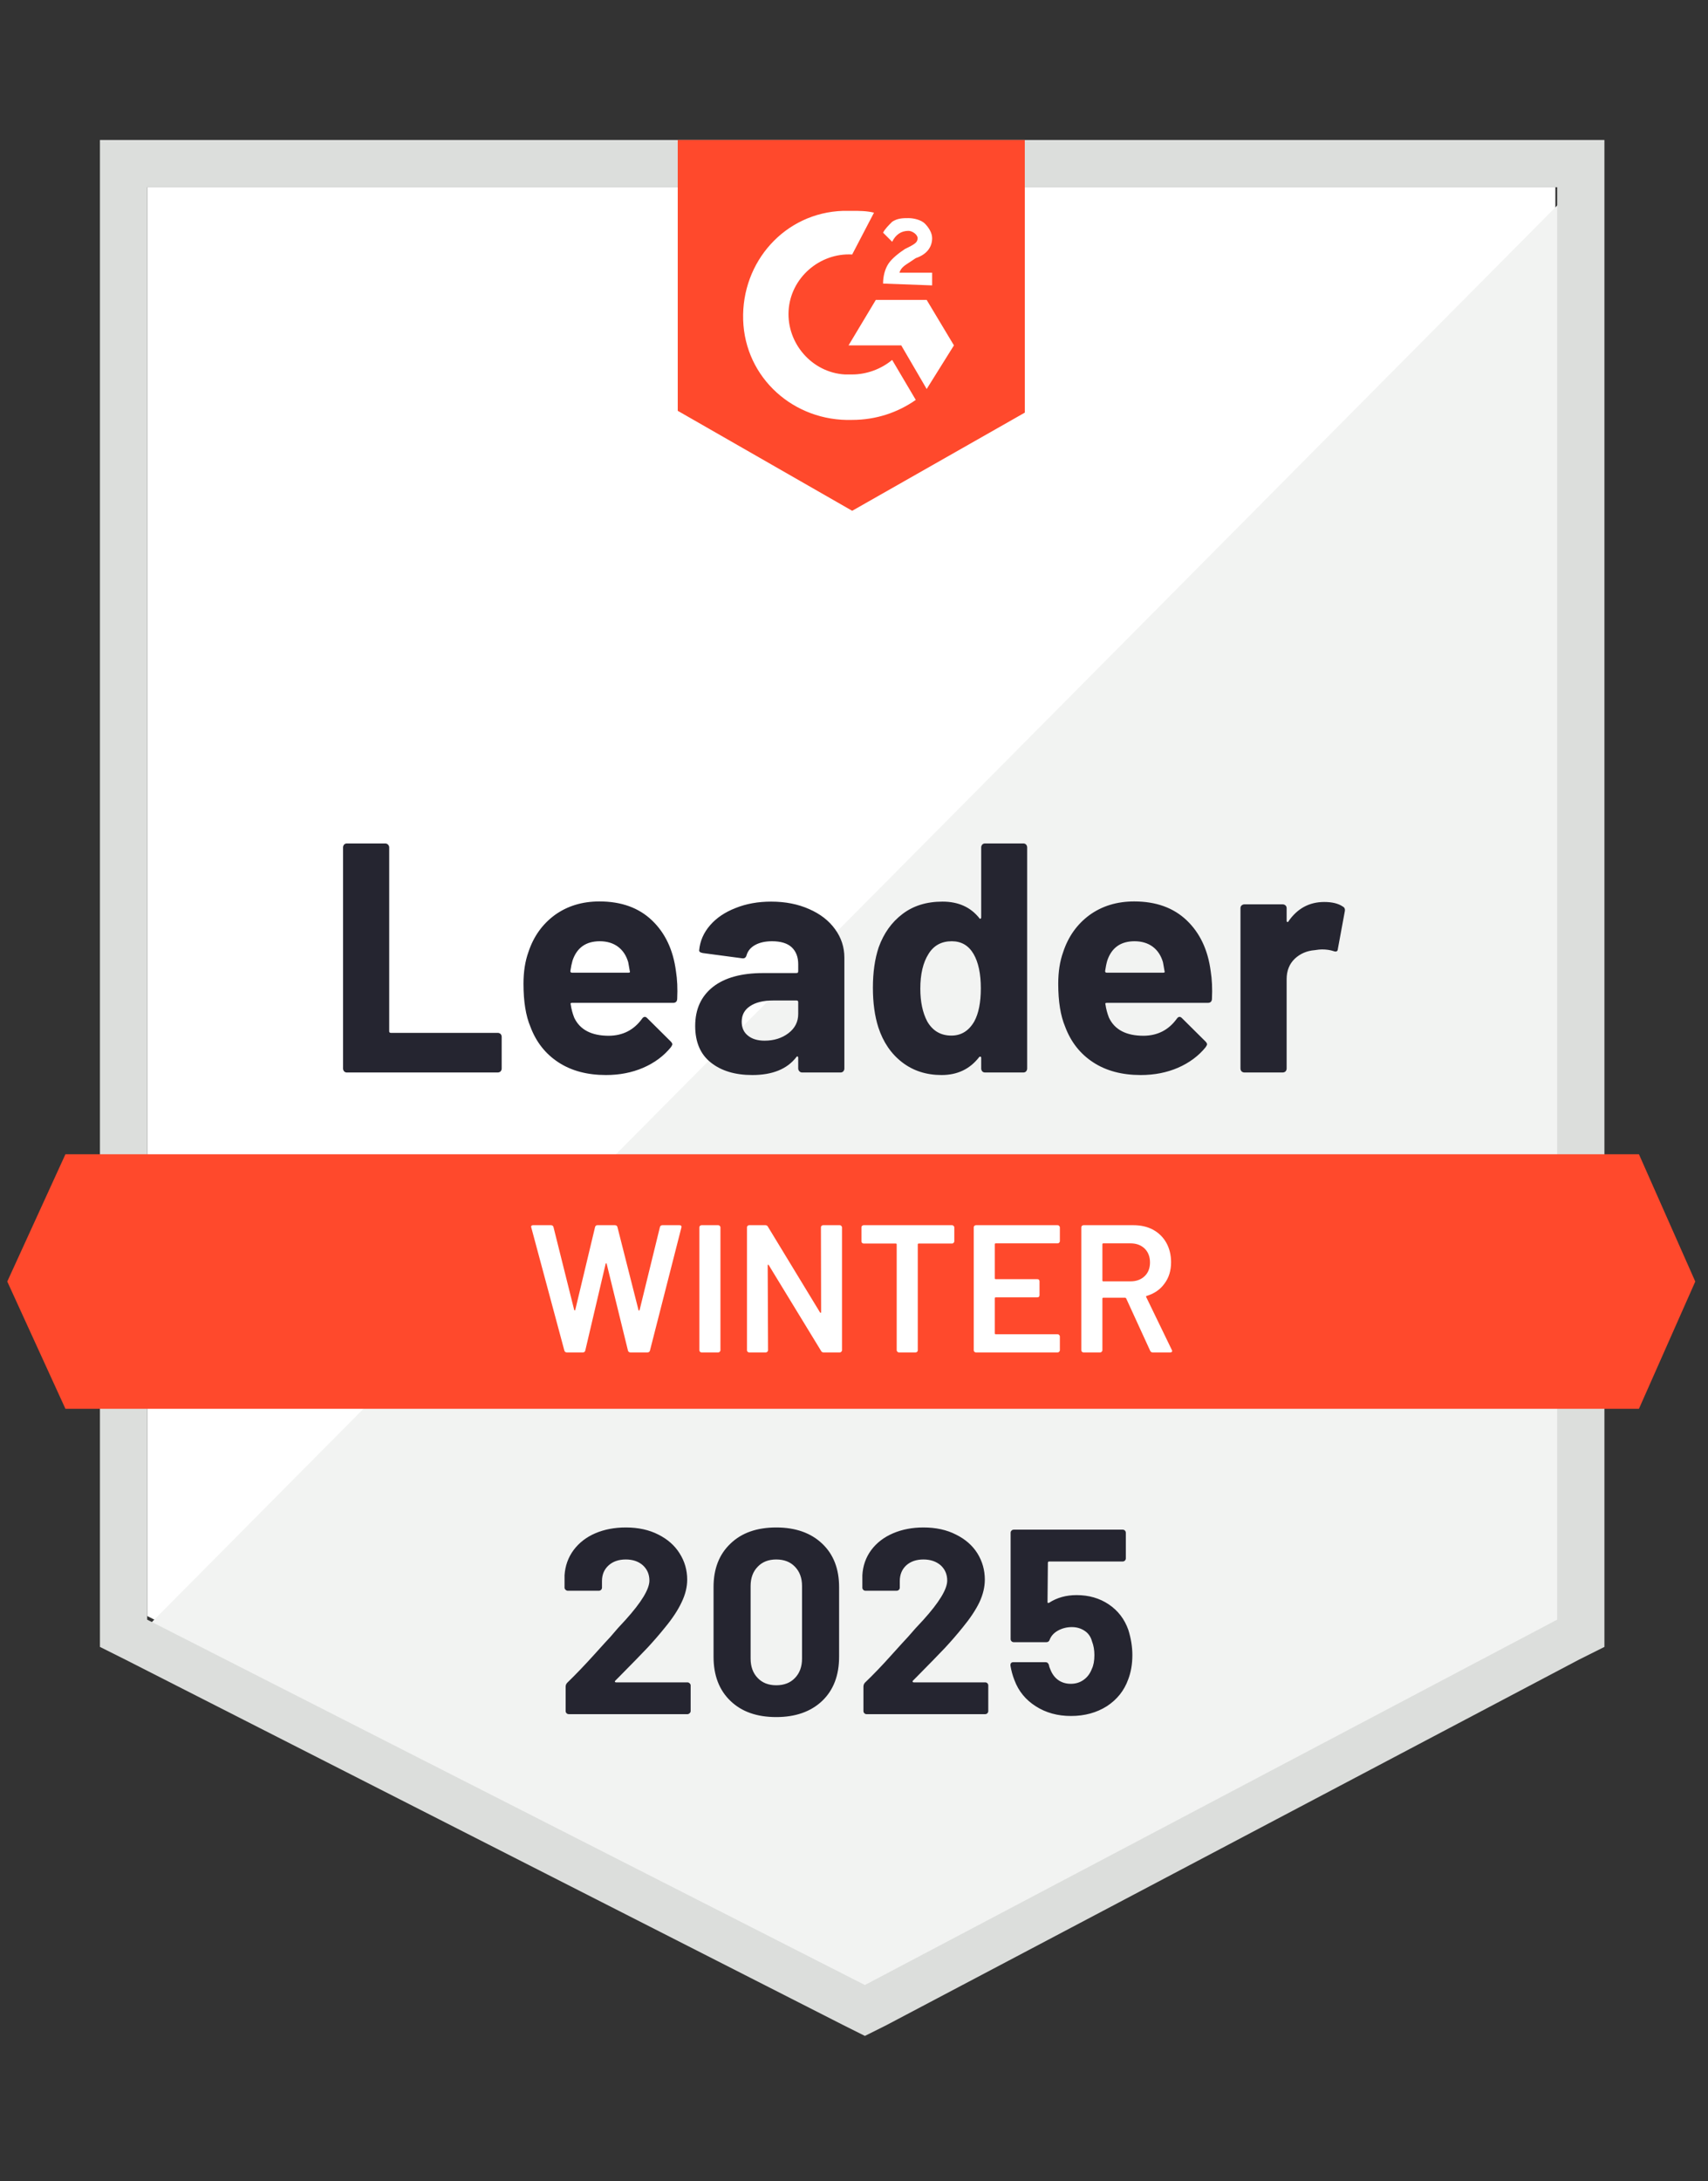 <svg xmlns="http://www.w3.org/2000/svg" width="94" height="120" viewBox="0 0 94 120" fill="none"><rect x="0" y="0" width="94" height="120" fill="#333333" stroke="none"/><g id="Pop-UpBuilder_Leader_Leader"><path id="Vector" d="M8.1 88.9L47.6 109L85.6 88.9V10.3H8.1V88.9Z" fill="white"></path><path id="Vector_2" d="M86.4 10.6L7.3 90.3L48.3 110.6L86.4 91.1V10.6Z" fill="#F2F3F2"></path><path id="Vector_3" d="M5.5 36.5V90.6L6.9 91.3L46.4 111.4L47.6 112L48.8 111.4L86.9 91.3L88.3 90.6V7.7H5.5V36.5ZM8.1 89.1V10.3H85.7V89.1L47.6 109.2L8.1 89.1Z" fill="#DCDEDC"></path><path id="Vector_4" d="M46.9 11.6C47.3 11.6 47.7 11.6 48.1 11.7L46.9 14C45.1 13.9 43.5 15.3 43.4 17.1C43.3 18.9 44.7 20.5 46.5 20.6H46.9C47.7 20.6 48.5 20.3 49.1 19.8L50.4 22C49.4 22.7 48.2 23.1 46.9 23.1C43.7 23.2 41 20.8 40.9 17.6C40.8 14.4 43.2 11.7 46.4 11.6H46.9ZM51 16.5L52.5 19L51 21.4L49.6 19H46.7L48.2 16.5H51ZM48.6 15.6C48.6 15.2 48.7 14.8 48.9 14.5C49.1 14.2 49.5 13.9 49.8 13.7L50 13.6C50.4 13.4 50.5 13.3 50.5 13.1C50.5 12.9 50.2 12.7 50 12.7C49.6 12.7 49.3 12.9 49.1 13.3L48.6 12.8C48.7 12.6 48.9 12.4 49.1 12.2C49.4 12 49.7 12 50 12C50.3 12 50.7 12.1 50.9 12.3C51.1 12.5 51.3 12.8 51.3 13.1C51.3 13.6 51 14 50.4 14.2L50.1 14.4C49.8 14.6 49.6 14.7 49.5 15H51.3V15.7L48.6 15.6ZM46.9 28.1L56.4 22.7V7.7H37.3V22.6L46.9 28.1ZM90.2 63.5H3.6L0.4 70.5L3.6 77.5H90.2L93.3 70.5L90.2 63.5Z" fill="#FF492C"></path><path id="Vector_5" d="M19.09 59C19.03 59 18.98 58.98 18.94 58.94C18.9 58.893 18.88 58.84 18.88 58.78V46.62C18.88 46.56 18.9 46.507 18.94 46.46C18.98 46.42 19.03 46.4 19.09 46.4H21.2C21.26 46.4 21.31 46.42 21.35 46.46C21.397 46.507 21.42 46.56 21.42 46.62V56.73C21.42 56.79 21.45 56.82 21.51 56.82H27.39C27.45 56.82 27.503 56.84 27.55 56.88C27.59 56.927 27.61 56.98 27.61 57.04V58.78C27.61 58.84 27.59 58.893 27.55 58.94C27.503 58.98 27.45 59 27.39 59H19.09ZM37.2 53.42C37.273 53.873 37.297 54.383 37.27 54.95C37.263 55.097 37.187 55.17 37.04 55.17H31.48C31.407 55.17 31.383 55.2 31.41 55.26C31.443 55.5 31.507 55.74 31.6 55.98C31.913 56.647 32.55 56.98 33.51 56.98C34.277 56.973 34.883 56.663 35.33 56.05C35.377 55.977 35.43 55.94 35.49 55.94C35.53 55.94 35.573 55.963 35.62 56.01L36.91 57.29C36.97 57.35 37 57.403 37 57.45C37 57.477 36.977 57.527 36.93 57.6C36.537 58.087 36.027 58.467 35.4 58.74C34.78 59.007 34.097 59.14 33.35 59.14C32.317 59.14 31.443 58.907 30.73 58.44C30.017 57.973 29.503 57.32 29.19 56.48C28.937 55.88 28.81 55.093 28.81 54.12C28.81 53.46 28.9 52.88 29.08 52.38C29.36 51.527 29.843 50.847 30.53 50.34C31.223 49.84 32.043 49.59 32.99 49.59C34.19 49.59 35.153 49.937 35.88 50.63C36.607 51.323 37.047 52.253 37.2 53.42ZM33.01 51.78C32.25 51.78 31.75 52.133 31.51 52.84C31.463 53 31.423 53.193 31.39 53.42C31.39 53.48 31.42 53.51 31.48 53.51H34.59C34.663 53.51 34.687 53.48 34.66 53.42C34.6 53.073 34.57 52.907 34.57 52.92C34.463 52.56 34.277 52.28 34.01 52.08C33.737 51.88 33.403 51.78 33.01 51.78ZM42.44 49.6C43.22 49.6 43.917 49.737 44.53 50.01C45.143 50.277 45.62 50.647 45.96 51.12C46.3 51.587 46.47 52.107 46.47 52.68V58.78C46.47 58.84 46.45 58.893 46.41 58.94C46.37 58.98 46.32 59 46.26 59H44.15C44.09 59 44.04 58.98 44 58.94C43.953 58.893 43.93 58.84 43.93 58.78V58.19C43.93 58.157 43.92 58.133 43.9 58.12C43.873 58.107 43.85 58.117 43.83 58.15C43.323 58.81 42.513 59.14 41.4 59.14C40.46 59.14 39.703 58.913 39.13 58.46C38.55 58.007 38.26 57.333 38.26 56.44C38.26 55.52 38.587 54.803 39.24 54.29C39.887 53.783 40.81 53.53 42.01 53.53H43.84C43.9 53.53 43.93 53.5 43.93 53.44V53.04C43.93 52.647 43.81 52.337 43.57 52.11C43.33 51.89 42.97 51.78 42.49 51.78C42.123 51.78 41.817 51.847 41.57 51.98C41.323 52.113 41.163 52.3 41.09 52.54C41.057 52.673 40.98 52.733 40.86 52.72L38.68 52.43C38.533 52.403 38.467 52.35 38.48 52.27C38.527 51.763 38.727 51.307 39.08 50.9C39.433 50.493 39.903 50.177 40.49 49.95C41.07 49.717 41.72 49.6 42.44 49.6ZM42.08 57.25C42.593 57.25 43.03 57.113 43.39 56.84C43.75 56.567 43.93 56.213 43.93 55.78V55.13C43.93 55.07 43.9 55.04 43.84 55.04H42.55C42.01 55.04 41.587 55.143 41.28 55.35C40.973 55.55 40.82 55.837 40.82 56.21C40.82 56.537 40.933 56.79 41.16 56.97C41.387 57.157 41.693 57.25 42.08 57.25ZM54 46.62C54 46.56 54.02 46.507 54.06 46.46C54.1 46.42 54.15 46.4 54.21 46.4H56.32C56.38 46.4 56.43 46.42 56.47 46.46C56.51 46.507 56.53 46.56 56.53 46.62V58.78C56.53 58.84 56.51 58.893 56.47 58.94C56.43 58.98 56.38 59 56.32 59H54.21C54.15 59 54.1 58.98 54.06 58.94C54.02 58.893 54 58.84 54 58.78V58.19C54 58.157 53.987 58.137 53.96 58.13C53.933 58.123 53.91 58.13 53.89 58.15C53.383 58.81 52.693 59.14 51.82 59.14C50.98 59.14 50.257 58.907 49.65 58.44C49.043 57.973 48.607 57.333 48.34 56.52C48.14 55.893 48.04 55.167 48.04 54.34C48.04 53.487 48.147 52.743 48.36 52.11C48.64 51.337 49.077 50.727 49.67 50.28C50.263 49.827 50.997 49.6 51.87 49.6C52.737 49.6 53.41 49.9 53.89 50.5C53.91 50.54 53.933 50.553 53.96 50.54C53.987 50.527 54 50.503 54 50.47V46.62ZM53.62 56.19C53.86 55.75 53.98 55.143 53.98 54.37C53.98 53.57 53.847 52.94 53.58 52.48C53.307 52.013 52.907 51.78 52.38 51.78C51.813 51.78 51.387 52.013 51.1 52.48C50.8 52.953 50.65 53.59 50.65 54.39C50.65 55.11 50.777 55.71 51.03 56.19C51.33 56.71 51.773 56.97 52.36 56.97C52.9 56.97 53.32 56.71 53.62 56.19ZM66.63 53.42C66.703 53.873 66.727 54.383 66.7 54.95C66.693 55.097 66.617 55.17 66.47 55.17H60.91C60.837 55.17 60.813 55.2 60.84 55.26C60.873 55.5 60.937 55.74 61.03 55.98C61.343 56.647 61.98 56.98 62.94 56.98C63.707 56.973 64.313 56.663 64.76 56.05C64.807 55.977 64.86 55.94 64.92 55.94C64.96 55.94 65.003 55.963 65.05 56.01L66.34 57.29C66.4 57.35 66.43 57.403 66.43 57.45C66.43 57.477 66.407 57.527 66.36 57.6C65.967 58.087 65.457 58.467 64.83 58.74C64.21 59.007 63.527 59.14 62.78 59.14C61.747 59.14 60.873 58.907 60.16 58.44C59.447 57.973 58.933 57.32 58.62 56.48C58.367 55.88 58.24 55.093 58.24 54.12C58.24 53.46 58.33 52.88 58.51 52.38C58.79 51.527 59.273 50.847 59.96 50.34C60.653 49.84 61.473 49.59 62.42 49.59C63.62 49.59 64.583 49.937 65.31 50.63C66.037 51.323 66.477 52.253 66.63 53.42ZM62.44 51.78C61.68 51.78 61.18 52.133 60.94 52.84C60.893 53 60.853 53.193 60.82 53.42C60.82 53.48 60.85 53.51 60.91 53.51H64.02C64.093 53.51 64.117 53.48 64.09 53.42C64.03 53.073 64 52.907 64 52.92C63.893 52.56 63.707 52.28 63.44 52.08C63.167 51.88 62.833 51.78 62.44 51.78ZM72.88 49.62C73.313 49.62 73.653 49.703 73.9 49.87C74 49.923 74.037 50.013 74.01 50.14L73.63 52.2C73.623 52.34 73.54 52.38 73.38 52.32C73.2 52.26 72.99 52.23 72.75 52.23C72.657 52.23 72.527 52.243 72.36 52.27C71.927 52.303 71.56 52.46 71.26 52.74C70.96 53.027 70.81 53.403 70.81 53.87V58.78C70.81 58.84 70.79 58.893 70.75 58.94C70.703 58.98 70.65 59 70.59 59H68.49C68.43 59 68.377 58.98 68.33 58.94C68.29 58.893 68.27 58.84 68.27 58.78V49.96C68.27 49.9 68.29 49.85 68.33 49.81C68.377 49.77 68.43 49.75 68.49 49.75H70.59C70.65 49.75 70.703 49.77 70.75 49.81C70.79 49.85 70.81 49.9 70.81 49.96V50.65C70.81 50.683 70.82 50.707 70.84 50.72C70.867 50.733 70.887 50.727 70.9 50.7C71.393 49.98 72.053 49.62 72.88 49.62Z" fill="#252530"></path><path id="Vector_6" d="M31.2 74.4C31.127 74.4 31.08 74.367 31.06 74.3L29.24 67.53L29.23 67.49C29.23 67.43 29.267 67.4 29.34 67.4H30.32C30.393 67.4 30.44 67.433 30.46 67.5L31.6 72.06C31.607 72.08 31.617 72.09 31.63 72.09C31.643 72.09 31.653 72.08 31.66 72.06L32.75 67.5C32.77 67.433 32.813 67.4 32.88 67.4H33.84C33.913 67.4 33.96 67.433 33.98 67.5L35.14 72.07C35.147 72.09 35.157 72.1 35.17 72.1C35.183 72.1 35.193 72.09 35.2 72.07L36.32 67.5C36.34 67.433 36.387 67.4 36.46 67.4H37.39C37.483 67.4 37.52 67.443 37.5 67.53L35.77 74.3C35.75 74.367 35.703 74.4 35.63 74.4H34.7C34.627 74.4 34.58 74.367 34.56 74.3L33.39 69.53C33.383 69.51 33.373 69.497 33.36 69.49C33.347 69.49 33.337 69.503 33.33 69.53L32.21 74.3C32.19 74.367 32.147 74.4 32.08 74.4H31.2ZM38.61 74.4C38.577 74.4 38.547 74.387 38.52 74.36C38.5 74.34 38.49 74.313 38.49 74.28V67.52C38.49 67.487 38.5 67.46 38.52 67.44C38.547 67.413 38.577 67.4 38.61 67.4H39.53C39.563 67.4 39.59 67.413 39.61 67.44C39.637 67.46 39.65 67.487 39.65 67.52V74.28C39.65 74.313 39.637 74.34 39.61 74.36C39.59 74.387 39.563 74.4 39.53 74.4H38.61ZM45.18 67.52C45.18 67.487 45.19 67.46 45.21 67.44C45.237 67.413 45.267 67.4 45.3 67.4H46.22C46.253 67.4 46.28 67.413 46.3 67.44C46.327 67.46 46.34 67.487 46.34 67.52V74.28C46.34 74.313 46.327 74.34 46.3 74.36C46.28 74.387 46.253 74.4 46.22 74.4H45.33C45.263 74.4 45.217 74.373 45.19 74.32L42.31 69.6C42.297 69.58 42.283 69.57 42.27 69.57C42.257 69.577 42.25 69.593 42.25 69.62L42.27 74.28C42.27 74.313 42.257 74.34 42.23 74.36C42.21 74.387 42.183 74.4 42.15 74.4H41.23C41.197 74.4 41.167 74.387 41.14 74.36C41.12 74.34 41.11 74.313 41.11 74.28V67.52C41.11 67.487 41.12 67.46 41.14 67.44C41.167 67.413 41.197 67.4 41.23 67.4H42.12C42.187 67.4 42.233 67.427 42.26 67.48L45.13 72.2C45.143 72.22 45.157 72.227 45.17 72.22C45.183 72.22 45.19 72.207 45.19 72.18L45.18 67.52ZM52.4 67.4C52.433 67.4 52.46 67.413 52.48 67.44C52.507 67.46 52.52 67.487 52.52 67.52V68.29C52.52 68.323 52.507 68.35 52.48 68.37C52.46 68.397 52.433 68.41 52.4 68.41H50.56C50.527 68.41 50.51 68.427 50.51 68.46V74.28C50.51 74.313 50.5 74.34 50.48 74.36C50.453 74.387 50.423 74.4 50.39 74.4H49.47C49.437 74.4 49.41 74.387 49.39 74.36C49.363 74.34 49.35 74.313 49.35 74.28V68.46C49.35 68.427 49.333 68.41 49.3 68.41H47.53C47.497 68.41 47.467 68.397 47.44 68.37C47.42 68.35 47.41 68.323 47.41 68.29V67.52C47.41 67.487 47.42 67.46 47.44 67.44C47.467 67.413 47.497 67.4 47.53 67.4H52.4ZM58.33 68.28C58.33 68.313 58.317 68.34 58.29 68.36C58.27 68.387 58.243 68.4 58.21 68.4H54.8C54.767 68.4 54.75 68.417 54.75 68.45V70.32C54.75 70.353 54.767 70.37 54.8 70.37H57.09C57.123 70.37 57.153 70.38 57.18 70.4C57.2 70.427 57.21 70.457 57.21 70.49V71.25C57.21 71.283 57.2 71.313 57.18 71.34C57.153 71.36 57.123 71.37 57.09 71.37H54.8C54.767 71.37 54.75 71.387 54.75 71.42V73.35C54.75 73.383 54.767 73.4 54.8 73.4H58.21C58.243 73.4 58.27 73.413 58.29 73.44C58.317 73.46 58.33 73.487 58.33 73.52V74.28C58.33 74.313 58.317 74.34 58.29 74.36C58.27 74.387 58.243 74.4 58.21 74.4H53.71C53.677 74.4 53.647 74.387 53.62 74.36C53.6 74.34 53.59 74.313 53.59 74.28V67.52C53.59 67.487 53.6 67.46 53.62 67.44C53.647 67.413 53.677 67.4 53.71 67.4H58.21C58.243 67.4 58.27 67.413 58.29 67.44C58.317 67.46 58.33 67.487 58.33 67.52V68.28ZM63.44 74.4C63.373 74.4 63.327 74.37 63.3 74.31L61.98 71.43C61.967 71.403 61.947 71.39 61.92 71.39H60.72C60.687 71.39 60.67 71.407 60.67 71.44V74.28C60.67 74.313 60.657 74.34 60.63 74.36C60.61 74.387 60.583 74.4 60.55 74.4H59.63C59.597 74.4 59.567 74.387 59.54 74.36C59.52 74.34 59.51 74.313 59.51 74.28V67.52C59.51 67.487 59.52 67.46 59.54 67.44C59.567 67.413 59.597 67.4 59.63 67.4H62.38C62.787 67.4 63.147 67.483 63.46 67.65C63.773 67.823 64.017 68.063 64.19 68.37C64.363 68.683 64.45 69.04 64.45 69.44C64.45 69.9 64.33 70.29 64.09 70.61C63.857 70.937 63.53 71.163 63.11 71.29C63.097 71.29 63.087 71.297 63.08 71.31C63.073 71.323 63.073 71.337 63.08 71.35L64.49 74.26C64.503 74.287 64.51 74.307 64.51 74.32C64.51 74.373 64.473 74.4 64.4 74.4H63.44ZM60.72 68.4C60.687 68.4 60.67 68.417 60.67 68.45V70.44C60.67 70.473 60.687 70.49 60.72 70.49H62.22C62.54 70.49 62.8 70.393 63 70.2C63.193 70.013 63.29 69.763 63.29 69.45C63.29 69.137 63.193 68.883 63 68.69C62.8 68.497 62.54 68.4 62.22 68.4H60.72Z" fill="white"></path><path id="Vector_7" d="M33.86 92.46C33.84 92.48 33.833 92.5 33.84 92.52C33.853 92.54 33.873 92.55 33.9 92.55H37.83C37.877 92.55 37.917 92.567 37.95 92.6C37.99 92.633 38.01 92.673 38.01 92.72V94.13C38.01 94.177 37.99 94.216 37.95 94.25C37.917 94.283 37.877 94.3 37.83 94.3H31.31C31.257 94.3 31.213 94.283 31.18 94.25C31.147 94.216 31.13 94.177 31.13 94.13V92.79C31.13 92.703 31.16 92.63 31.22 92.57C31.693 92.11 32.177 91.606 32.67 91.06C33.163 90.513 33.473 90.173 33.6 90.04C33.867 89.72 34.14 89.413 34.42 89.12C35.3 88.147 35.74 87.423 35.74 86.95C35.74 86.61 35.62 86.33 35.38 86.11C35.14 85.897 34.827 85.79 34.44 85.79C34.053 85.79 33.74 85.897 33.5 86.11C33.253 86.33 33.13 86.62 33.13 86.98V87.34C33.13 87.386 33.113 87.427 33.08 87.46C33.047 87.493 33.007 87.51 32.96 87.51H31.25C31.203 87.51 31.163 87.493 31.13 87.46C31.09 87.427 31.07 87.386 31.07 87.34V86.66C31.103 86.14 31.27 85.676 31.57 85.27C31.87 84.87 32.267 84.563 32.76 84.35C33.26 84.136 33.82 84.03 34.44 84.03C35.127 84.03 35.723 84.16 36.23 84.42C36.737 84.673 37.127 85.016 37.4 85.45C37.68 85.89 37.82 86.373 37.82 86.9C37.82 87.306 37.717 87.723 37.51 88.15C37.31 88.576 37.007 89.037 36.6 89.53C36.3 89.903 35.977 90.276 35.63 90.65C35.283 91.016 34.767 91.546 34.08 92.24L33.86 92.46ZM42.72 94.46C41.653 94.46 40.813 94.163 40.2 93.57C39.58 92.977 39.27 92.166 39.27 91.14V87.31C39.27 86.303 39.58 85.507 40.2 84.92C40.813 84.326 41.653 84.03 42.72 84.03C43.78 84.03 44.623 84.326 45.25 84.92C45.87 85.507 46.18 86.303 46.18 87.31V91.14C46.18 92.166 45.87 92.977 45.25 93.57C44.623 94.163 43.78 94.46 42.72 94.46ZM42.72 92.71C43.153 92.71 43.497 92.576 43.75 92.31C44.01 92.043 44.14 91.686 44.14 91.24V87.25C44.14 86.81 44.01 86.457 43.75 86.19C43.497 85.923 43.153 85.79 42.72 85.79C42.293 85.79 41.953 85.923 41.7 86.19C41.44 86.457 41.31 86.81 41.31 87.25V91.24C41.31 91.686 41.44 92.043 41.7 92.31C41.953 92.576 42.293 92.71 42.72 92.71ZM50.24 92.46C50.22 92.48 50.217 92.5 50.23 92.52C50.237 92.54 50.257 92.55 50.29 92.55H54.22C54.267 92.55 54.307 92.567 54.34 92.6C54.373 92.633 54.39 92.673 54.39 92.72V94.13C54.39 94.177 54.373 94.216 54.34 94.25C54.307 94.283 54.267 94.3 54.22 94.3H47.69C47.643 94.3 47.603 94.283 47.57 94.25C47.537 94.216 47.52 94.177 47.52 94.13V92.79C47.52 92.703 47.547 92.63 47.6 92.57C48.08 92.11 48.563 91.606 49.05 91.06C49.543 90.513 49.853 90.173 49.98 90.04C50.253 89.72 50.53 89.413 50.81 89.12C51.69 88.147 52.13 87.423 52.13 86.95C52.13 86.61 52.01 86.33 51.77 86.11C51.523 85.897 51.207 85.79 50.82 85.79C50.433 85.79 50.12 85.897 49.88 86.11C49.64 86.33 49.52 86.62 49.52 86.98V87.34C49.52 87.386 49.503 87.427 49.47 87.46C49.437 87.493 49.393 87.51 49.34 87.51H47.63C47.583 87.51 47.543 87.493 47.51 87.46C47.477 87.427 47.46 87.386 47.46 87.34V86.66C47.487 86.14 47.65 85.676 47.95 85.27C48.25 84.87 48.65 84.563 49.15 84.35C49.65 84.136 50.207 84.03 50.82 84.03C51.507 84.03 52.103 84.16 52.61 84.42C53.123 84.673 53.517 85.016 53.79 85.45C54.063 85.89 54.2 86.373 54.2 86.9C54.2 87.306 54.1 87.723 53.9 88.15C53.693 88.576 53.387 89.037 52.98 89.53C52.68 89.903 52.357 90.276 52.01 90.65C51.663 91.016 51.147 91.546 50.46 92.24L50.24 92.46ZM62.1 89.67C62.247 90.143 62.32 90.603 62.32 91.05C62.32 91.543 62.243 91.99 62.09 92.39C61.87 93.003 61.48 93.493 60.92 93.86C60.353 94.22 59.693 94.4 58.94 94.4C58.207 94.4 57.563 94.223 57.01 93.87C56.45 93.516 56.057 93.037 55.83 92.43C55.73 92.177 55.657 91.91 55.61 91.63V91.6C55.61 91.493 55.667 91.44 55.78 91.44H57.54C57.633 91.44 57.697 91.493 57.73 91.6C57.737 91.66 57.75 91.71 57.77 91.75C57.79 91.79 57.803 91.823 57.81 91.85C57.91 92.103 58.057 92.296 58.25 92.43C58.443 92.563 58.67 92.63 58.93 92.63C59.203 92.63 59.44 92.556 59.64 92.41C59.84 92.27 59.99 92.07 60.09 91.81C60.183 91.617 60.23 91.363 60.23 91.05C60.23 90.77 60.187 90.52 60.1 90.3C60.033 90.046 59.9 89.853 59.7 89.72C59.493 89.58 59.257 89.51 58.99 89.51C58.717 89.51 58.463 89.573 58.23 89.7C58.003 89.826 57.85 89.993 57.77 90.2C57.743 90.293 57.68 90.34 57.58 90.34H55.8C55.747 90.34 55.703 90.323 55.67 90.29C55.637 90.257 55.62 90.216 55.62 90.17V84.32C55.62 84.273 55.637 84.233 55.67 84.2C55.703 84.166 55.747 84.15 55.8 84.15H61.79C61.837 84.15 61.877 84.166 61.91 84.2C61.943 84.233 61.96 84.273 61.96 84.32V85.73C61.96 85.776 61.943 85.817 61.91 85.85C61.877 85.883 61.837 85.9 61.79 85.9H57.74C57.693 85.9 57.67 85.927 57.67 85.98L57.65 88.12C57.65 88.186 57.68 88.203 57.74 88.17C58.173 87.89 58.677 87.75 59.25 87.75C59.923 87.75 60.513 87.92 61.02 88.26C61.533 88.606 61.893 89.076 62.1 89.67Z" fill="#252530"></path></g></svg>